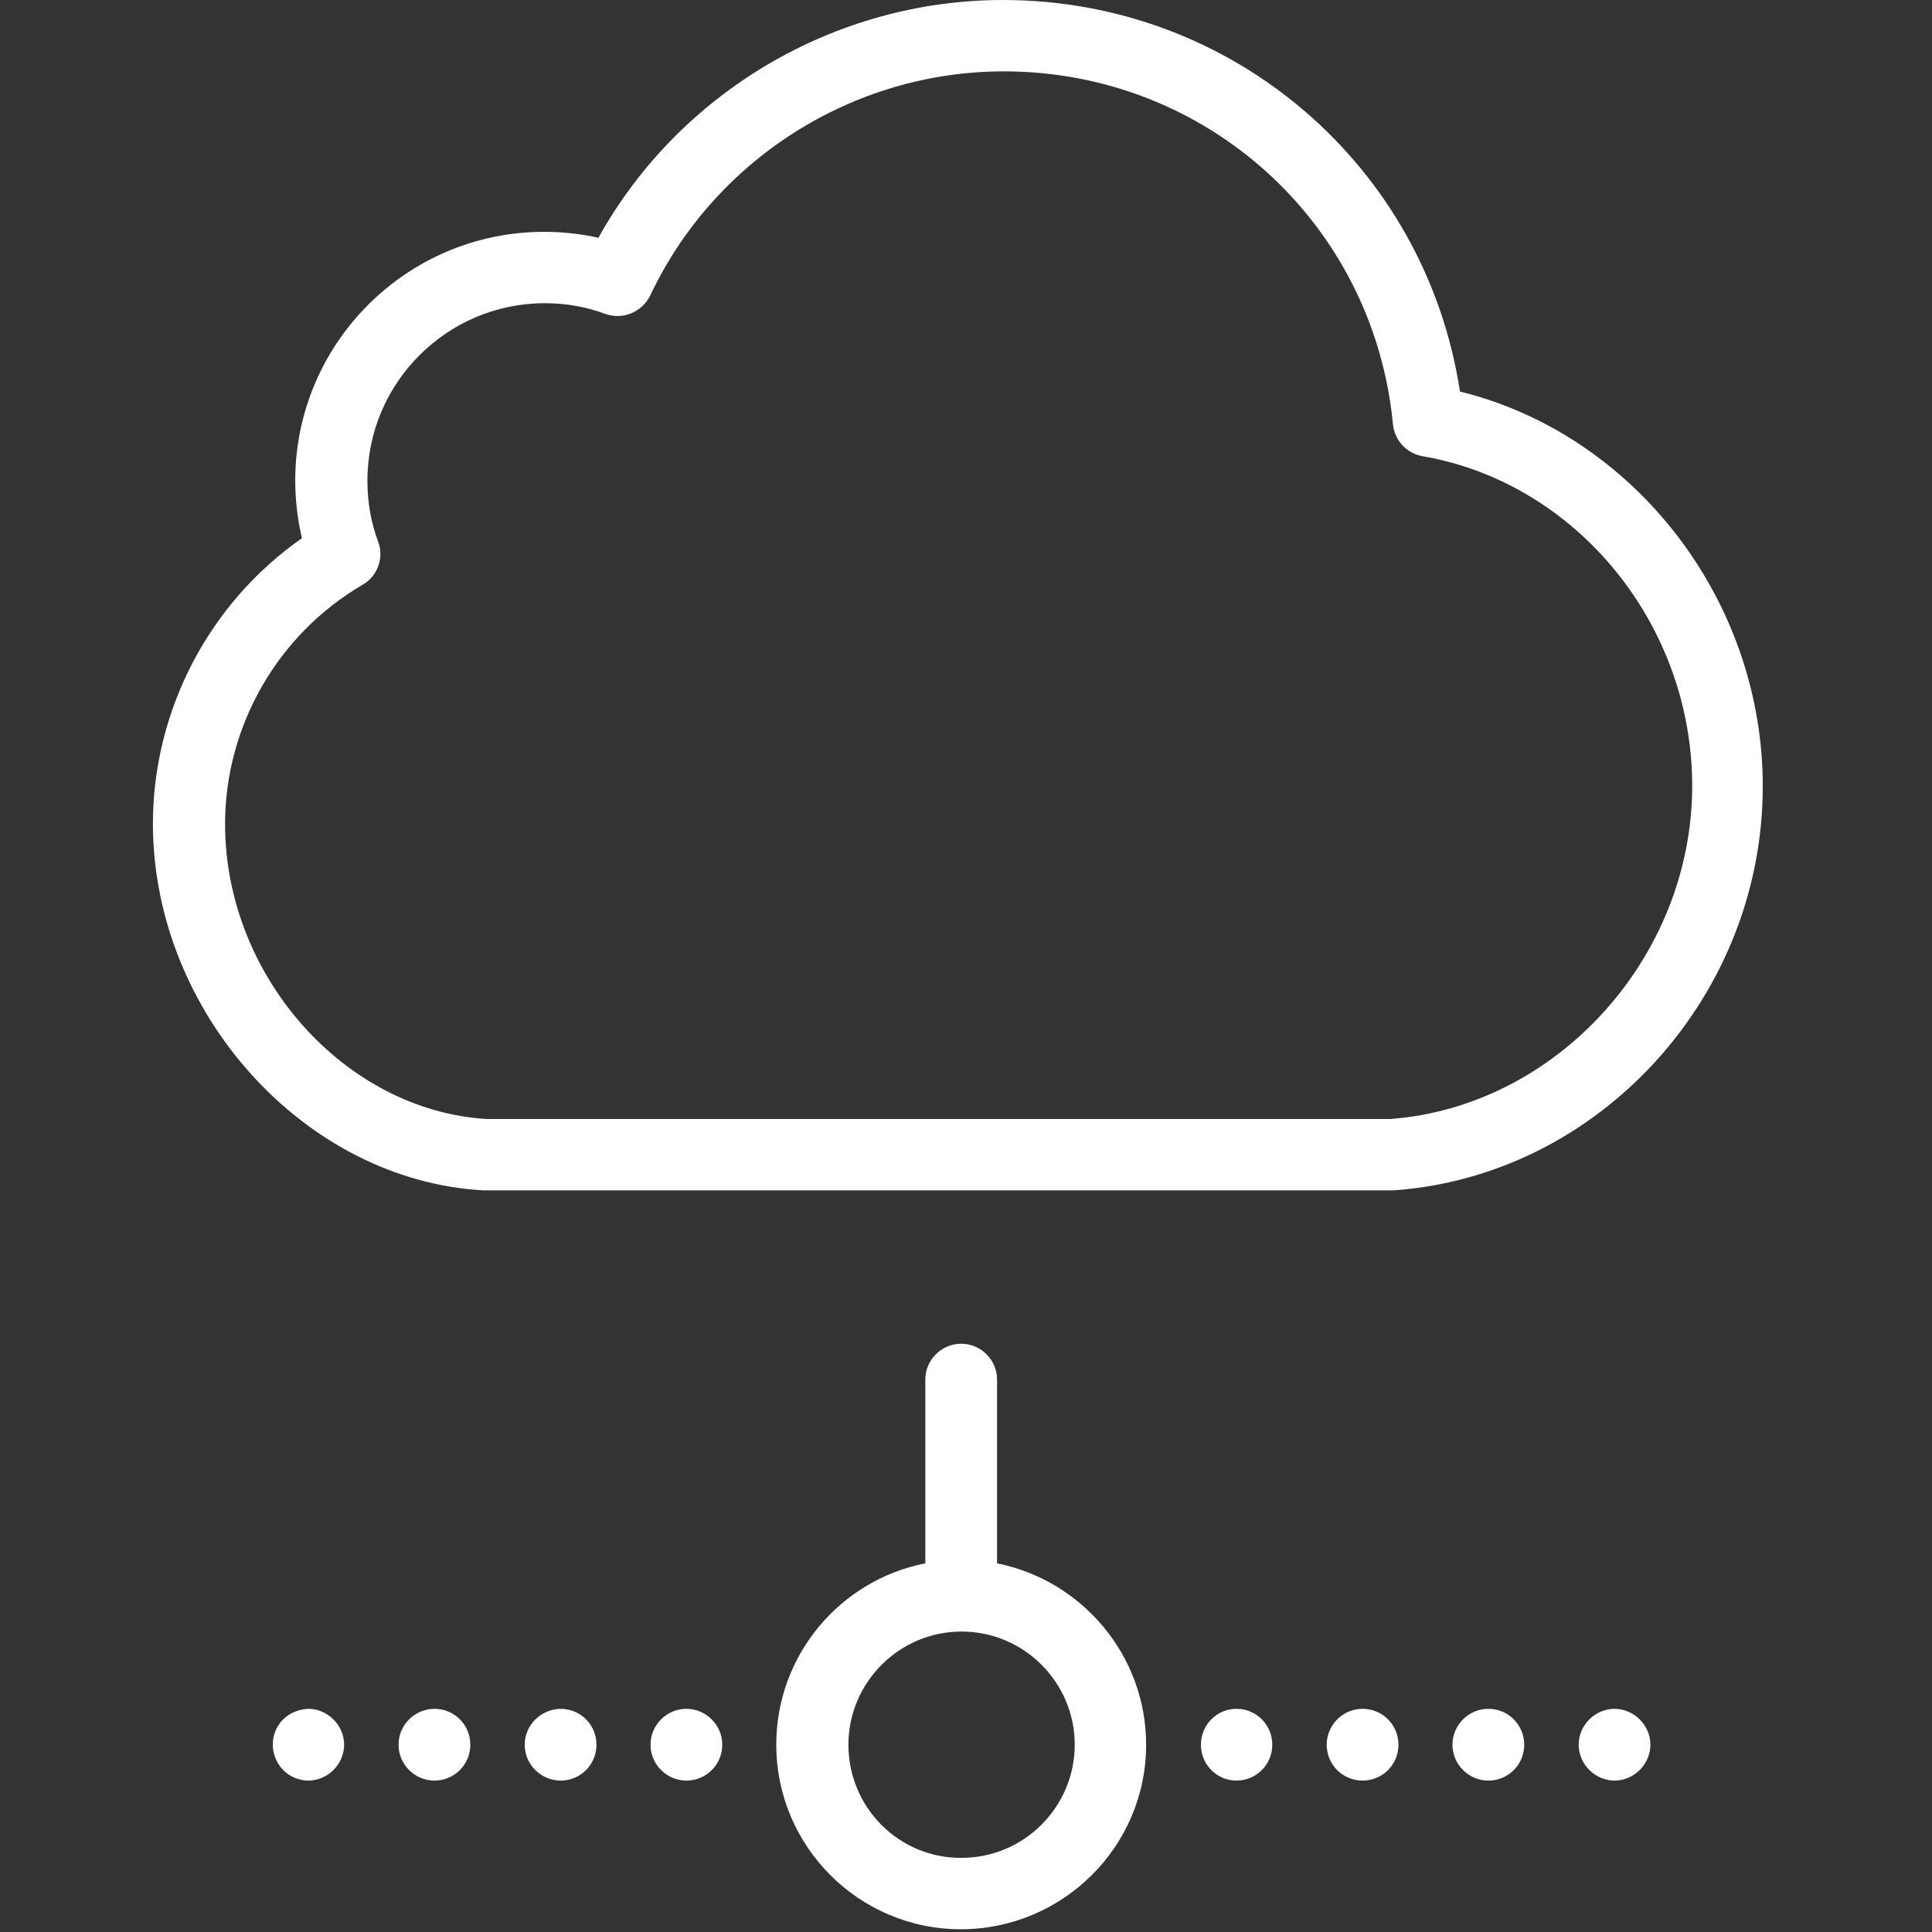 <?xml version="1.0" encoding="UTF-8"?>
<svg width="64px" height="64px" viewBox="0 0 64 64" version="1.1" xmlns="http://www.w3.org/2000/svg" xmlns:xlink="http://www.w3.org/1999/xlink">
    <rect x="0" y="0" width="64" height="64" fill="#333333" stroke="none"/>
    <!-- Generator: Sketch 40.1 (33804) - http://www.bohemiancoding.com/sketch -->
    <title>api</title>
    <desc>Created with Sketch.</desc>
    <defs></defs>
    <g id="Page-1" stroke="none" stroke-width="1" fill="none" fill-rule="evenodd">
        <g id="A4-Landscape" transform="translate(-543, -391)" fill="#FFFFFF">
            <g id="cloud-computing-svgrepo-com" transform="translate(548, 391)">
                <g id="Layer_1">
                    <g id="Group">
                        <path d="M11.011,39.432 L11.076,39.432 L41.091,39.432 L41.169,39.432 C44.473,39.197 47.556,37.669 49.855,35.148 C52.14,32.627 53.394,29.401 53.394,26.044 C53.394,19.866 49.136,14.393 43.363,12.97 C42.227,5.525 35.866,0 28.225,0 C22.661,0 17.502,3.056 14.824,7.876 C14.237,7.745 13.636,7.68 13.022,7.68 C8.477,7.68 4.78,11.376 4.78,15.922 C4.78,16.575 4.859,17.215 5.002,17.829 C1.933,19.971 0.065,23.523 0.065,27.298 C0.078,33.554 5.094,39.105 11.011,39.432 L11.011,39.432 Z M7.014,19.37 C7.51,19.082 7.732,18.469 7.523,17.933 C7.288,17.306 7.171,16.627 7.171,15.922 C7.171,12.682 9.809,10.044 13.048,10.044 C13.74,10.044 14.42,10.162 15.047,10.397 C15.621,10.606 16.261,10.344 16.536,9.796 C18.664,5.277 23.262,2.364 28.251,2.364 C34.965,2.364 40.503,7.393 41.143,14.054 C41.195,14.589 41.6,15.02 42.122,15.112 C47.216,15.987 51.056,20.676 51.056,26.031 C51.056,31.713 46.576,36.65 41.064,37.068 L11.115,37.068 C6.413,36.78 2.456,32.327 2.456,27.298 C2.456,24.059 4.193,21.016 7.014,19.37 L7.014,19.37 Z" id="Shape"></path>
                        <path d="M32.967,57.796 C32.967,54.831 30.838,52.349 28.029,51.788 L28.029,45.701 C28.029,45.048 27.494,44.513 26.841,44.513 C26.188,44.513 25.652,45.048 25.652,45.701 L25.652,51.788 C22.844,52.336 20.715,54.818 20.715,57.796 C20.715,61.166 23.458,63.909 26.828,63.909 C30.198,63.909 32.967,61.179 32.967,57.796 L32.967,57.796 Z M23.105,57.796 C23.105,55.732 24.79,54.047 26.854,54.047 C28.918,54.047 30.602,55.732 30.602,57.796 C30.602,59.86 28.918,61.544 26.854,61.544 C24.777,61.558 23.105,59.873 23.105,57.796 L23.105,57.796 Z" id="Shape"></path>
                        <path d="M18.926,57.796 C18.926,57.143 18.39,56.607 17.737,56.607 C17.084,56.607 16.549,57.143 16.549,57.796 C16.549,58.449 17.084,58.984 17.737,58.984 C18.39,58.984 18.926,58.462 18.926,57.796 L18.926,57.796 Z" id="Shape"></path>
                        <path d="M10.58,57.796 C10.58,57.143 10.057,56.607 9.391,56.607 C8.738,56.607 8.202,57.143 8.202,57.796 C8.202,58.449 8.738,58.984 9.391,58.984 C10.044,58.984 10.58,58.462 10.58,57.796 L10.58,57.796 Z" id="Shape"></path>
                        <path d="M12.382,57.796 C12.382,58.449 12.918,58.984 13.571,58.984 C14.224,58.984 14.759,58.462 14.759,57.796 C14.759,57.143 14.237,56.607 13.571,56.607 C12.918,56.62 12.382,57.143 12.382,57.796 L12.382,57.796 Z" id="Shape"></path>
                        <path d="M4.376,56.96 C4.153,57.182 4.036,57.482 4.036,57.796 C4.036,58.109 4.167,58.41 4.376,58.632 C4.598,58.854 4.898,58.984 5.211,58.984 C5.525,58.984 5.825,58.854 6.047,58.632 C6.269,58.41 6.4,58.109 6.4,57.796 C6.4,57.482 6.269,57.182 6.047,56.96 C5.825,56.738 5.525,56.607 5.211,56.607 C4.911,56.62 4.598,56.738 4.376,56.96 L4.376,56.96 Z" id="Shape"></path>
                        <path d="M49.319,58.632 C49.541,58.41 49.672,58.109 49.672,57.796 C49.672,57.482 49.541,57.182 49.319,56.96 C49.097,56.738 48.797,56.607 48.483,56.607 C48.17,56.607 47.869,56.738 47.647,56.96 C47.425,57.182 47.295,57.482 47.295,57.796 C47.295,58.109 47.425,58.41 47.647,58.632 C47.869,58.854 48.17,58.984 48.483,58.984 C48.797,58.984 49.097,58.854 49.319,58.632 L49.319,58.632 Z" id="Shape"></path>
                        <path d="M45.492,57.796 C45.492,57.143 44.97,56.607 44.304,56.607 C43.651,56.607 43.115,57.143 43.115,57.796 C43.115,58.449 43.651,58.984 44.304,58.984 C44.957,58.984 45.492,58.462 45.492,57.796 L45.492,57.796 Z" id="Shape"></path>
                        <path d="M40.137,58.984 C40.79,58.984 41.326,58.462 41.326,57.796 C41.326,57.143 40.803,56.607 40.137,56.607 C39.484,56.607 38.949,57.143 38.949,57.796 C38.949,58.462 39.484,58.984 40.137,58.984 L40.137,58.984 Z" id="Shape"></path>
                        <path d="M37.146,57.796 C37.146,57.143 36.624,56.607 35.958,56.607 C35.304,56.607 34.782,57.143 34.782,57.796 C34.782,58.449 35.304,58.984 35.958,58.984 C36.611,58.984 37.146,58.462 37.146,57.796 L37.146,57.796 Z" id="Shape"></path>
                    </g>
                </g>
            </g>
        </g>
    </g>
</svg>
